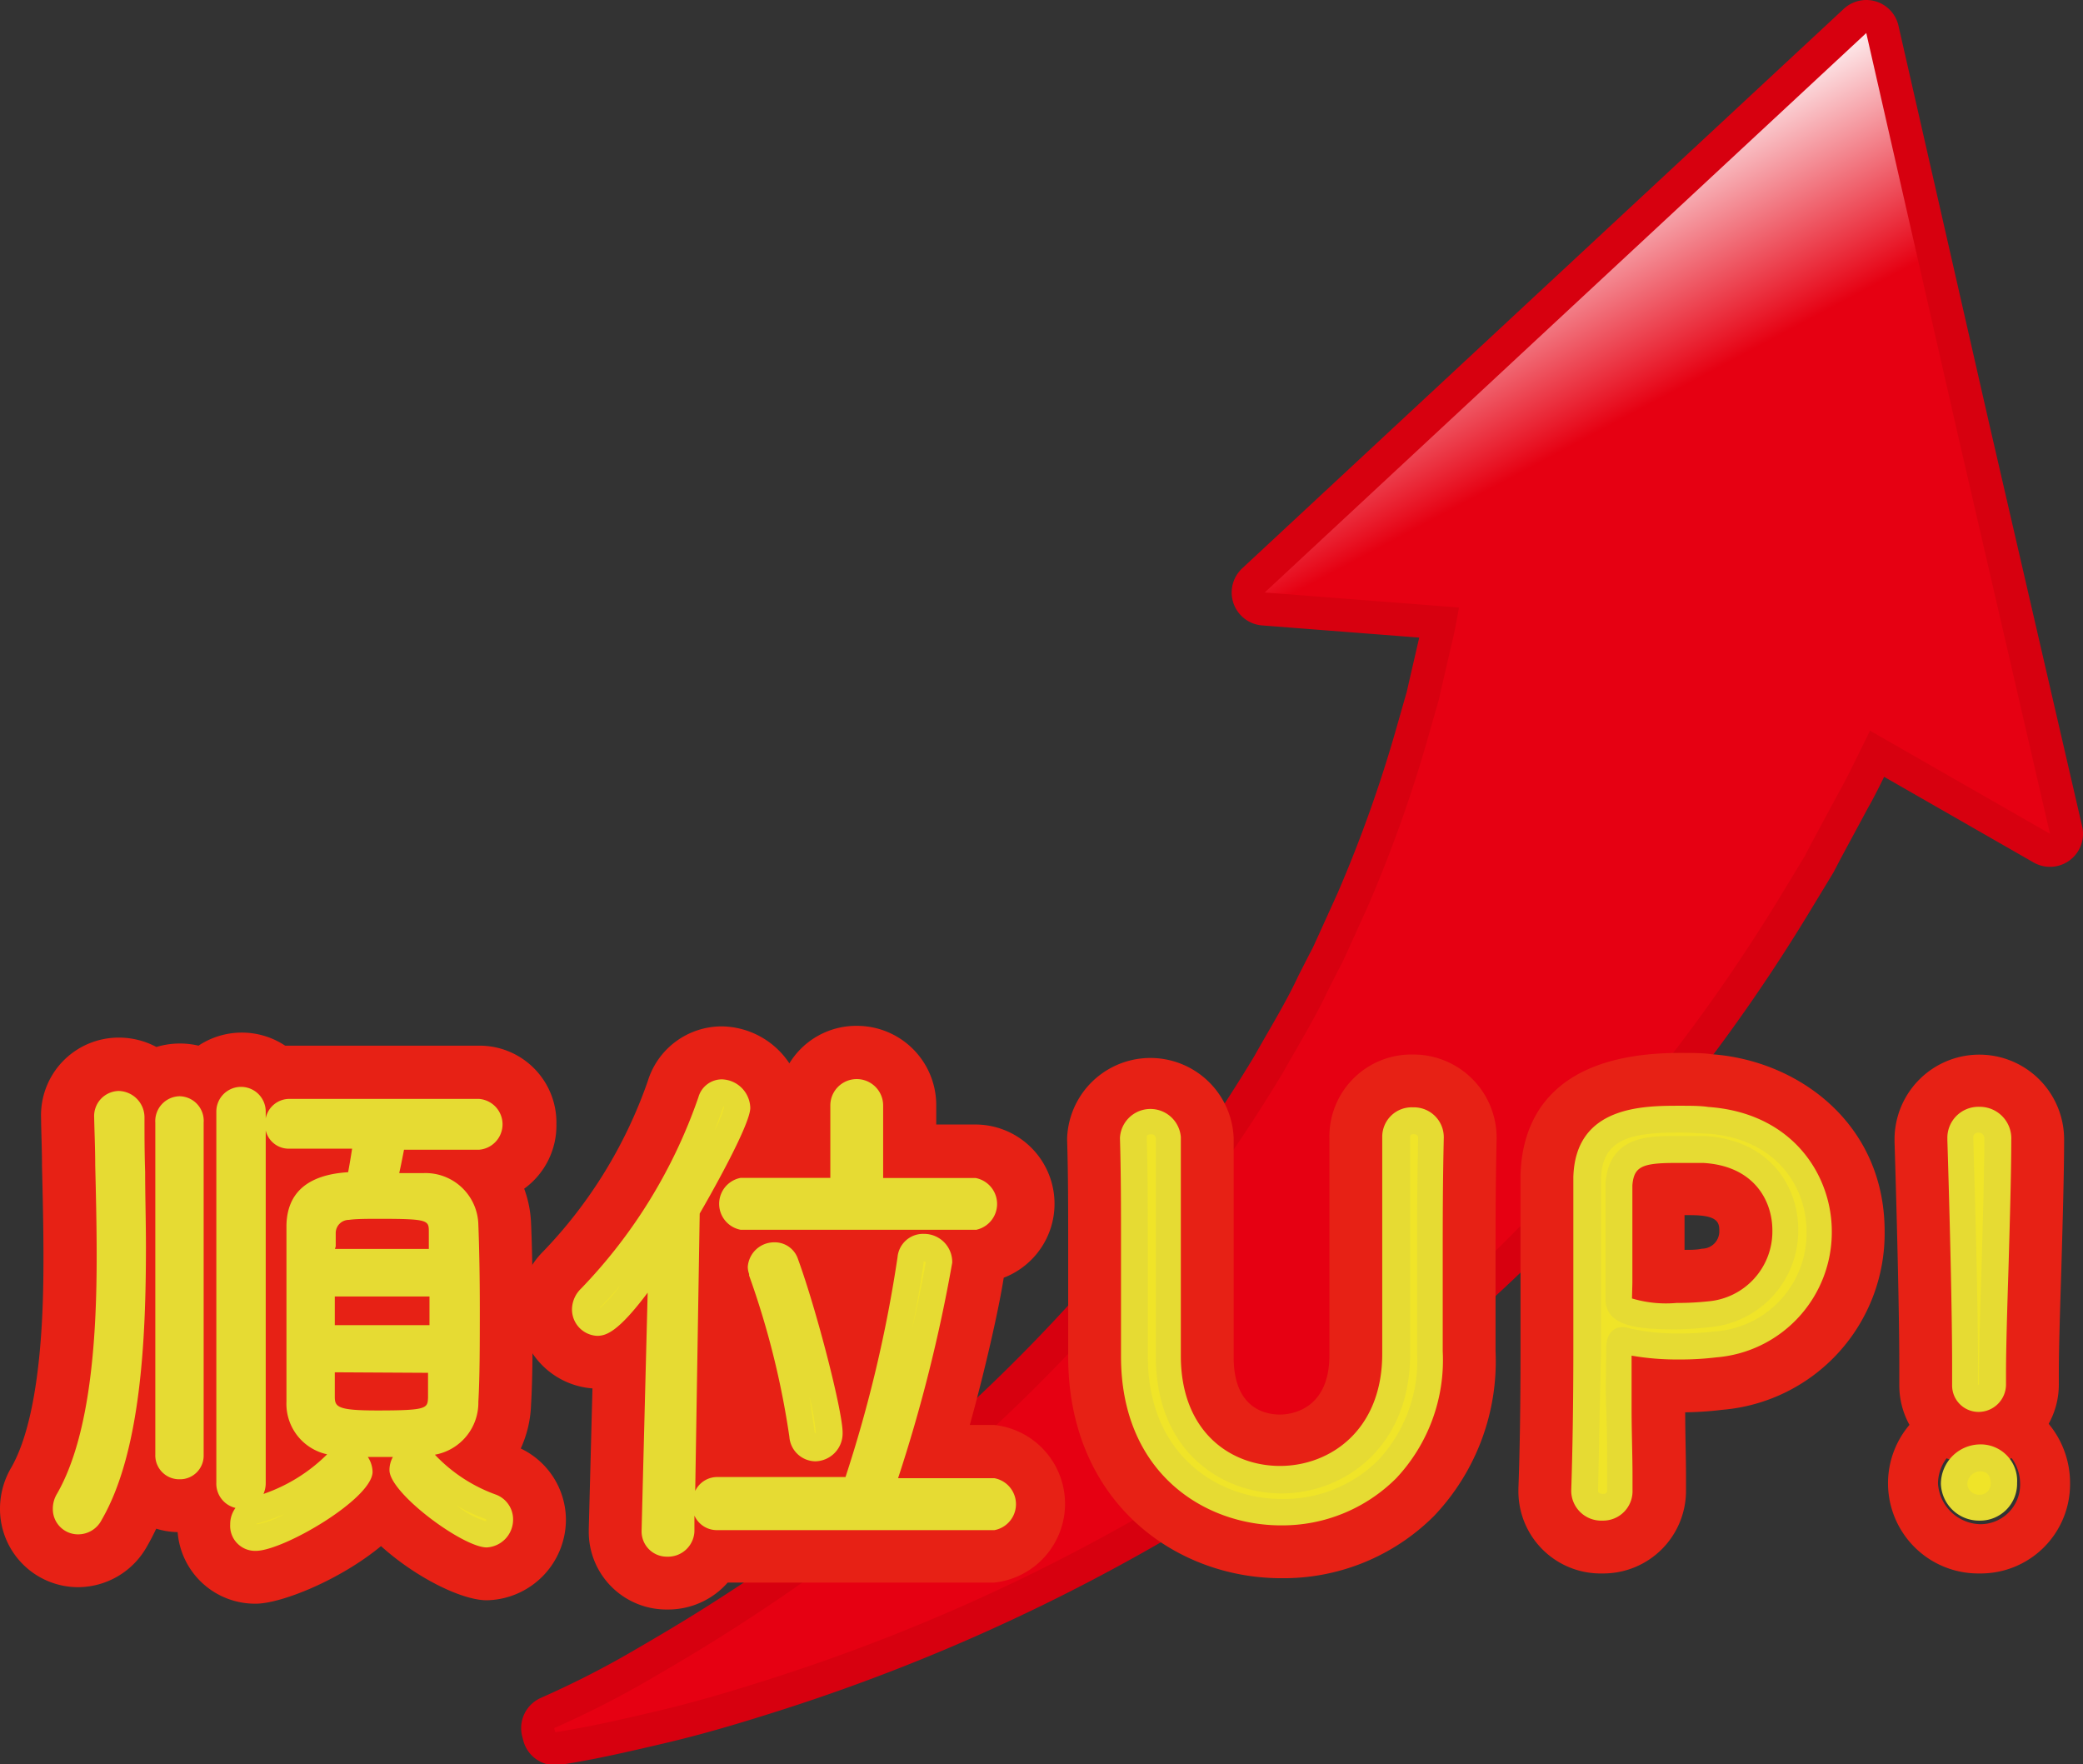 <svg xmlns="http://www.w3.org/2000/svg" xmlns:xlink="http://www.w3.org/1999/xlink" viewBox="0 0 157.72 133.58"><rect x="0" y="0" width="157.72" height="133.58" fill="#333333" stroke="none"/><defs><style>.cls-1{fill:none;stroke:#d7000f;stroke-linecap:round;stroke-linejoin:round;stroke-width:5px;}.cls-2{fill:url(#名称未設定グラデーション_29);}.cls-3{fill:#f0e428;}.cls-4{fill:#e72115;}.cls-5{fill:#e6db33;}</style><linearGradient id="名称未設定グラデーション_29" x1="72.87" y1="31.38" x2="84.01" y2="52.35" gradientUnits="userSpaceOnUse"><stop offset="0.21" stop-color="#fff"/><stop offset="1" stop-color="#e60012"/></linearGradient></defs><g id="レイヤー_2" data-name="レイヤー 2"><g id="レイヤー_4" data-name="レイヤー 4"><g id="Layer_1のコピー" data-name="Layer 1のコピー"><path class="cls-1" d="M155.22,63.13l-7-30.32L141.31,2.5,118.53,23.68,95.76,44.86,110.47,46c-.17.94-.33,1.89-.57,2.82l-.77,3.34-.19.84-.24.83-.47,1.65a104.56,104.56,0,0,1-4.65,13.12l-1.45,3.2-.37.81c-.12.27-.26.53-.4.79l-.8,1.57c-1,2.14-2.26,4.17-3.43,6.26a128.09,128.09,0,0,1-8.2,12,131.93,131.93,0,0,1-21,21.17,137.27,137.27,0,0,1-12.42,8.93c-2.16,1.39-4.37,2.7-6.62,4s-4.56,2.46-6.93,3.51l.08.31c2.6-.4,5.16-1,7.72-1.6s5.1-1.34,7.63-2.14a145.32,145.32,0,0,0,15-5.6,145.17,145.17,0,0,0,28.25-16.38A148.65,148.65,0,0,0,113.45,94.5c2-2,4-4,5.92-6.11l1.45-1.59.72-.79.68-.82L125,81.87a132,132,0,0,0,9.94-14.23l1.14-1.88.57-.94.52-1L139.23,60c.73-1.28,1.33-2.61,2-3.93l.36-.75Z"/><path class="cls-2" d="M155.22,63.13l-7-30.32L141.31,2.5,118.53,23.68,95.76,44.86,110.47,46c-.17.94-.33,1.89-.57,2.82l-.77,3.34-.19.84-.24.83-.47,1.65a104.56,104.56,0,0,1-4.65,13.12l-1.45,3.2-.37.81c-.12.27-.26.53-.4.79l-.8,1.57c-1,2.14-2.26,4.17-3.43,6.26a128.09,128.09,0,0,1-8.2,12,131.93,131.93,0,0,1-21,21.17,137.27,137.27,0,0,1-12.42,8.93c-2.16,1.39-4.37,2.7-6.62,4s-4.56,2.46-6.93,3.51l.08.31c2.6-.4,5.16-1,7.72-1.6s5.1-1.34,7.63-2.14a145.32,145.32,0,0,0,15-5.6,145.17,145.17,0,0,0,28.25-16.38A148.65,148.65,0,0,0,113.45,94.5c2-2,4-4,5.92-6.11l1.45-1.59.72-.79.68-.82L125,81.87a132,132,0,0,0,9.94-14.23l1.14-1.88.57-.94.52-1L139.23,60c.73-1.28,1.33-2.61,2-3.93l.36-.75Z"/><path class="cls-3" d="M5.9,115.17a.92.92,0,0,1-.9-.92,1.2,1.2,0,0,1,.18-.64c2.6-4.54,3.11-11.8,3.11-18.54,0-3.89-.15-7.58-.19-10.51a.9.9,0,0,1,.87-1,1,1,0,0,1,.94,1c0,2.69.11,6.14.11,9.83,0,7.26-.47,15.41-3.21,20.14A1,1,0,0,1,5.9,115.17ZM12.76,85a.88.88,0,0,1,.83-1,.85.85,0,0,1,.83,1v25.16a.8.8,0,0,1-.83.88.83.83,0,0,1-.83-.88Zm4.62-.8a.87.87,0,1,1,1.74,0v28.12a.88.88,0,1,1-1.74,0Zm2,32.26a.9.9,0,0,1-.94-1,1.09,1.09,0,0,1,.87-1.08,14,14,0,0,0,6.28-3.65.86.86,0,0,1,.61-.32,1.11,1.11,0,0,1,1,1.08C27.17,112.68,21.25,116.42,19.37,116.42ZM29.77,86c-.22,1.16-.55,2.81-.8,3.77,1.09,0,2.13,0,3,0a3,3,0,0,1,3.22,3c.07,1.76.11,4,.11,6.21,0,2.61,0,5.18-.11,7.11A3.1,3.1,0,0,1,32,109.27c-.94,0-2.06.08-3.14.08s-2.17,0-3.11-.08a3,3,0,0,1-3.1-3.12c0-1.77,0-4.14,0-6.5s0-4.86,0-6.82c.07-3,3.18-3,4.48-3,.25-1,.43-2.29.65-3.77l-5.92,0a.84.84,0,0,1-.83-.92.86.86,0,0,1,.83-.93H36.26a.83.83,0,0,1,.84.93.85.85,0,0,1-.84.92Zm3.71,9.55c0-.89,0-1.65,0-2.33-.07-1.89-1.05-2-4.69-2-.94,0-1.81,0-2.42.08a2,2,0,0,0-1.95,1.93c0,.68,0,1.44,0,2.29Zm0,1.6H24.35v4.17h9.17Zm-9.17,5.74c0,1.08,0,2.08,0,2.88.07,1.93,1.66,2,4.22,2,3.58,0,4.77,0,4.84-2,0-.8,0-1.8,0-2.88Zm6.1,8.42a1,1,0,0,1,.94-1,.79.79,0,0,1,.58.28,13.27,13.27,0,0,0,5.2,3.49,1,1,0,0,1,.68.92,1.1,1.1,0,0,1-1,1.16C35.25,116.17,30.45,112.2,30.45,111.32Z"/><path class="cls-4" d="M19.37,121.42A5.88,5.88,0,0,1,13.45,116a5.78,5.78,0,0,1-1.62-.26c-.22.46-.45.91-.7,1.34a6,6,0,0,1-5.23,3.09A5.92,5.92,0,0,1,0,114.25a6.14,6.14,0,0,1,.86-3.15c2.43-4.27,2.43-13.12,2.43-16,0-2.36-.06-4.71-.11-6.79,0-1.3-.06-2.53-.07-3.65A5.88,5.88,0,0,1,9,78.56a6,6,0,0,1,2.84.71,6.16,6.16,0,0,1,3.19-.1,5.93,5.93,0,0,1,6.56,0h14.7a5.82,5.82,0,0,1,5.84,5.93A5.91,5.91,0,0,1,39.69,90a8.47,8.47,0,0,1,.52,2.61c.08,1.8.12,4.08.12,6.44,0,2.78,0,5.37-.12,7.29a8.62,8.62,0,0,1-.78,3.33A6,6,0,0,1,42.85,115a6.11,6.11,0,0,1-6,6.16c-1.9,0-5.39-1.74-8-4.1C25.69,119.67,21.25,121.42,19.37,121.42Zm1.44-2.28-.15,0Zm12.13-4.93a3.57,3.57,0,0,0-.09.8v0a4,4,0,0,0,1.7-1.2A9.2,9.2,0,0,1,32.94,114.21ZM2.48,112.06v0Z"/><path class="cls-3" d="M49.58,115.89l.54-21.3c-3.61,5.38-4.58,5.54-4.91,5.54a1,1,0,0,1-.9-1,1.18,1.18,0,0,1,.36-.85A40.34,40.34,0,0,0,53.81,83.4a.87.87,0,0,1,.83-.68,1.22,1.22,0,0,1,1.15,1.16c0,1-3.75,7.62-3.82,7.74l-.4,24.27a1,1,0,0,1-1,1,.9.9,0,0,1-.94-.93Zm4.73-1.08a1,1,0,0,1,0-1.93l10.4,0a101.09,101.09,0,0,0,4.22-17.53,1,1,0,0,1,1-.88A1.12,1.12,0,0,1,71.1,95.6a114.19,114.19,0,0,1-4.55,17.32l8.74,0a1,1,0,0,1,0,1.93Zm1.77-22.7a1,1,0,0,1,0-1.93l7.8,0,0-6.5a1,1,0,1,1,2,0l0,6.5,8,0a1,1,0,0,1,0,1.93Zm4.62,16.52A64.21,64.21,0,0,0,57.6,96.2a.92.92,0,0,1-.07-.32,1,1,0,0,1,1-.85.84.84,0,0,1,.86.61c1.48,4,3.32,11.43,3.32,12.79a1.12,1.12,0,0,1-1,1.21C61.24,109.64,60.81,109.31,60.7,108.63Z"/><path class="cls-4" d="M50.52,121.86a5.88,5.88,0,0,1-5.94-5.93v-.16l.28-10.65a6,6,0,0,1-5.55-6,6.17,6.17,0,0,1,1.84-4.39,35.35,35.35,0,0,0,7.9-12.88,5.86,5.86,0,0,1,5.59-4.14,6.23,6.23,0,0,1,5.13,2.8,5.93,5.93,0,0,1,5.12-2.84,6,6,0,0,1,6,6v1.47h3A6,6,0,0,1,76,96.74c-.34,2.19-1.34,6.72-2.57,11.15h1.86a6,6,0,0,1,0,11.93H55.1A6,6,0,0,1,50.52,121.86Z"/><path class="cls-3" d="M108.3,86.13c-.08,3.53-.08,6.38-.08,9.18,0,2.29,0,4.54,0,7.06.12,7.83-5.26,12.12-11.27,12.12-5.58,0-11.12-3.89-11.12-11.79v-.16c0-2.65,0-5.42,0-8.23s0-5.53-.09-8.18v0a1.22,1.22,0,0,1,1.33-1.21,1.2,1.2,0,0,1,1.28,1.21v0c0,1.52,0,3.09,0,4.65,0,3.29,0,6.58,0,9.87v2C88.44,109,92.65,112,97,112s8.74-3.21,8.74-9.5c0-3.62,0-7.31,0-11,0-1.84,0-3.65,0-5.45v0A1.22,1.22,0,0,1,107,84.84a1.27,1.27,0,0,1,1.32,1.25Z"/><path class="cls-4" d="M97,119.49c-8,0-16.12-5.77-16.12-16.79v-.16c0-2.7,0-5.45,0-8.23s0-5.46-.08-8c0,0,0-.1,0-.15a6.31,6.31,0,0,1,12.61,0v.17c0,1.48,0,3,0,4.52s0,3.27,0,4.91,0,3.3,0,5v2c0,3.92,2.45,4.34,3.51,4.34.62,0,3.74-.21,3.74-4.5,0-1.81,0-3.64,0-5.48s0-3.66,0-5.48,0-3.57,0-5.34v-.11A6.21,6.21,0,0,1,107,79.84a6.3,6.3,0,0,1,6.32,6.25v.15c-.08,3.48-.08,6.32-.08,9.07,0,2.27,0,4.49,0,7a17,17,0,0,1-4.66,12.47A16.12,16.12,0,0,1,97,119.49ZM108.3,86.13h0Zm-22.47,0h0Z"/><path class="cls-3" d="M120,112.88c.12-3.36.16-7.14.16-10.71s0-7,0-9.66c0-1.33,0-2.45,0-3.33.12-4.42,4.21-4.46,7.06-4.46.76,0,1.48,0,2.08.08,5.66.41,8.43,4.42,8.43,8.43a8.46,8.46,0,0,1-7.86,8.54,21.35,21.35,0,0,1-2.73.16,17.27,17.27,0,0,1-4-.4,1.48,1.48,0,0,0-.36-.08c-.2,0-.24.16-.24.6,0,2.73.12,6.66.12,9.67v1.08a1.25,1.25,0,0,1-1.33,1.33,1.27,1.27,0,0,1-1.36-1.21Zm15.2-19.73c0-2.93-2-5.86-6.18-6.1-.52,0-1.36,0-2.16,0-2.29,0-4,.16-4.25,2.61,0,.2,0,.48,0,7.46v1.28c0,.77.6,1.29,4.37,1.29a24.88,24.88,0,0,0,2.49-.12A6.29,6.29,0,0,0,135.17,93.15Z"/><path class="cls-4" d="M121.33,119.13a6.22,6.22,0,0,1-6.36-6.21v-.21c.11-2.93.16-6.47.16-10.54,0-1.93,0-3.81,0-5.54,0-1.5,0-2.89,0-4.12,0-1.38,0-2.56,0-3.56.12-4.16,2.3-9.23,12.06-9.23.92,0,1.78,0,2.42.1,6.51.46,13.09,5.21,13.09,13.41a13.4,13.4,0,0,1-12.29,13.51,25.73,25.73,0,0,1-2.81.19c0,1.65.06,3.33.06,4.79v1.08A6.26,6.26,0,0,1,121.33,119.13ZM127.55,92c0,.79,0,1.7,0,2.63.48,0,.94,0,1.33-.09a1.31,1.31,0,0,0,1.3-1.4c0-.5-.11-1-1.46-1.11C128.43,92,128,92,127.55,92Z"/><path class="cls-3" d="M149.89,114.13a1.88,1.88,0,0,1-1.93-1.77,2,2,0,0,1,1.93-2,1.87,1.87,0,0,1,0,3.73Zm-.08-8.23a1,1,0,0,1-1-1v-1.64c0-4-.2-11.88-.36-17v-.08a1.35,1.35,0,0,1,1.4-1.41,1.4,1.4,0,0,1,1.44,1.49c0,4.73-.4,13.8-.4,17.65v.88A1.08,1.08,0,0,1,149.81,105.9Z"/><path class="cls-4" d="M149.89,119.13a6.83,6.83,0,0,1-5.31-11.25,6.19,6.19,0,0,1-.77-3v-1.64c0-3.73-.19-11.33-.36-16.81v-.16a6.42,6.42,0,1,1,12.84,0c0,2.56-.11,6.25-.21,9.82-.1,3.13-.19,6.08-.19,7.83v.88a6.12,6.12,0,0,1-.77,3,7,7,0,0,1,1.62,4.56A6.76,6.76,0,0,1,149.89,119.13Zm-2.5-8.72a3.24,3.24,0,0,0-.65,1.91,3.29,3.29,0,0,0,3.15,3.08,3,3,0,0,0,3.07-3,3.32,3.32,0,0,0-.64-2A6.3,6.3,0,0,1,147.39,110.41Z"/><path class="cls-3" d="M5.9,115.17a.92.92,0,0,1-.9-.92,1.2,1.2,0,0,1,.18-.64c2.6-4.54,3.11-11.8,3.11-18.54,0-3.89-.15-7.58-.19-10.51a.9.9,0,0,1,.87-1,1,1,0,0,1,.94,1c0,2.69.11,6.14.11,9.83,0,7.26-.47,15.41-3.22,20.14A1,1,0,0,1,5.9,115.17ZM12.76,85a.87.87,0,0,1,.83-1,.85.85,0,0,1,.83,1v25.16a.8.8,0,0,1-.83.88.82.82,0,0,1-.83-.88Zm4.62-.8a.87.87,0,1,1,1.74,0v28.12a.88.88,0,1,1-1.74,0Zm2,32.26a.9.9,0,0,1-.94-1,1.09,1.09,0,0,1,.87-1.08,14,14,0,0,0,6.28-3.65.86.86,0,0,1,.61-.32,1.11,1.11,0,0,1,1,1.08C27.17,112.68,21.25,116.42,19.37,116.42ZM29.77,86c-.22,1.16-.55,2.81-.8,3.77,1.08,0,2.13,0,3,0a3,3,0,0,1,3.22,3c.07,1.76.11,4,.11,6.21,0,2.61,0,5.18-.11,7.11A3.1,3.1,0,0,1,32,109.27c-.94,0-2.06.08-3.14.08s-2.17,0-3.11-.08a3,3,0,0,1-3.1-3.12c0-1.77,0-4.14,0-6.5s0-4.86,0-6.82c.07-3,3.18-3,4.48-3,.25-1,.43-2.29.65-3.77l-5.92,0a.84.84,0,0,1-.83-.92.86.86,0,0,1,.83-.93H36.26a.82.82,0,0,1,.83.93.84.84,0,0,1-.83.92Zm3.71,9.55c0-.89,0-1.65,0-2.33-.07-1.89-1.05-2-4.7-2-.93,0-1.8,0-2.41.08a2,2,0,0,0-1.95,1.93c0,.68,0,1.44,0,2.29Zm0,1.6H24.35v4.17h9.17Zm-9.17,5.74c0,1.08,0,2.08,0,2.88.07,1.93,1.66,2,4.22,2,3.57,0,4.77,0,4.84-2,0-.8,0-1.8,0-2.88Zm6.1,8.42a1,1,0,0,1,.94-1,.79.79,0,0,1,.58.28,13.27,13.27,0,0,0,5.2,3.49,1,1,0,0,1,.68.92,1.1,1.1,0,0,1-1,1.16C35.25,116.17,30.45,112.2,30.45,111.32Z"/><path class="cls-5" d="M19.37,117.42a1.89,1.89,0,0,1-1.94-2,2.07,2.07,0,0,1,.4-1.25,1.89,1.89,0,0,1-1.45-1.92V84.16a1.87,1.87,0,1,1,3.74,0v.51A1.83,1.83,0,0,1,21.9,83.2H36.26a1.93,1.93,0,0,1,0,3.85l-5.67,0c-.1.53-.23,1.17-.36,1.77.64,0,1.25,0,1.82,0a4,4,0,0,1,4.17,3.92c.07,1.73.11,4,.11,6.26,0,2.73,0,5.27-.11,7.14a4,4,0,0,1-3.29,4,11.92,11.92,0,0,0,4.56,3A2,2,0,0,1,38.85,115a2.11,2.11,0,0,1-2,2.16c-1.8,0-7.36-4.11-7.36-5.85a2,2,0,0,1,.26-1c-.63,0-1.27,0-1.9,0a2.11,2.11,0,0,1,.36,1.14C28.17,113.49,21.45,117.42,19.37,117.42Zm2.15-2.78a16.71,16.71,0,0,1-1.95.69c-.1,0-.13,0-.14.08A6.32,6.32,0,0,0,21.52,114.64ZM34.61,114a6.16,6.16,0,0,0,2.2,1.18.41.41,0,0,0,0-.16A11.7,11.7,0,0,1,34.61,114ZM20.12,85.59v26.69a2.05,2.05,0,0,1-.17.83,12.65,12.65,0,0,0,4.82-3,3.91,3.91,0,0,1-3.08-4c0-1.78,0-4.19,0-6.52s0-4.87,0-6.84c.06-2.47,1.63-3.81,4.67-4,.1-.53.2-1.13.3-1.78l-4.76,0A1.79,1.79,0,0,1,20.12,85.59Zm5.23,18.31c0,.68,0,1.3,0,1.84,0,.78.19,1.05,3.22,1.05,3.8,0,3.81-.16,3.84-1,0-.54,0-1.17,0-1.85Zm0-3.57h7.17V98.16H25.35Zm0-5.77h7.12c0-.46,0-.88,0-1.28,0-.88,0-1-3.7-1-.95,0-1.8,0-2.35.08a1,1,0,0,0-1,1c0,.3,0,.65,0,1A2.09,2.09,0,0,1,25.36,94.56ZM5.9,116.17A1.91,1.91,0,0,1,4,114.25a2.18,2.18,0,0,1,.32-1.16c2.66-4.63,3-12.5,3-18,0-2.41-.06-4.79-.11-6.88,0-1.29-.06-2.51-.08-3.61a1.9,1.9,0,0,1,1.87-2,2,2,0,0,1,1.94,2c0,1.24,0,2.63.05,4.13,0,1.78.06,3.7.06,5.7,0,6.92-.38,15.52-3.35,20.64A2,2,0,0,1,5.9,116.17ZM13.59,112a1.81,1.81,0,0,1-1.83-1.88V85a1.88,1.88,0,0,1,1.83-2,1.86,1.86,0,0,1,1.83,2v25.16A1.79,1.79,0,0,1,13.59,112Z"/><path class="cls-3" d="M49.58,115.89l.54-21.3c-3.61,5.38-4.58,5.54-4.91,5.54a1,1,0,0,1-.9-1,1.18,1.18,0,0,1,.36-.85A40.34,40.34,0,0,0,53.81,83.4a.87.87,0,0,1,.83-.68,1.22,1.22,0,0,1,1.15,1.16c0,1-3.75,7.62-3.83,7.74l-.39,24.27a1,1,0,0,1-1,1,.9.9,0,0,1-.94-.93Zm4.73-1.08a1,1,0,0,1,0-1.93l10.4,0a101.09,101.09,0,0,0,4.22-17.53,1,1,0,0,1,1-.88A1.12,1.12,0,0,1,71.1,95.6a114.19,114.19,0,0,1-4.55,17.32l8.74,0a1,1,0,0,1,0,1.93Zm1.77-22.7a1,1,0,0,1,0-1.93l7.8,0,0-6.5a1,1,0,1,1,2,0l0,6.5,8,0a1,1,0,0,1,0,1.93Zm4.62,16.52A64.21,64.21,0,0,0,57.6,96.2a.94.94,0,0,1-.08-.32,1,1,0,0,1,1-.85.84.84,0,0,1,.86.61c1.48,4,3.32,11.43,3.32,12.79a1.12,1.12,0,0,1-1,1.21C61.24,109.64,60.81,109.31,60.7,108.63Z"/><path class="cls-5" d="M50.52,117.86a1.91,1.91,0,0,1-1.94-1.93v-.06l.46-18c-2.25,3-3.16,3.27-3.83,3.27a2,2,0,0,1-1.9-2A2.21,2.21,0,0,1,44,97.56a39.37,39.37,0,0,0,8.88-14.48,1.85,1.85,0,0,1,1.78-1.36,2.22,2.22,0,0,1,2.15,2.16c0,1.3-3.13,6.8-3.83,8l-.34,21a1.85,1.85,0,0,1,1.69-1.05l9.69,0a101.38,101.38,0,0,0,3.94-16.65,1.94,1.94,0,0,1,2-1.76A2.13,2.13,0,0,1,72.1,95.6,117.72,117.72,0,0,1,68,111.92l7.3,0a2,2,0,0,1,0,3.93h-21a1.86,1.86,0,0,1-1.72-1.1l0,1.2A2,2,0,0,1,50.52,117.86ZM69.94,95.51c-.17,1.37-.49,3.2-.91,5.23.64-2.75,1-4.83,1.07-5.18A.41.41,0,0,0,69.94,95.51ZM47,97.28c-.51.59-1,1.16-1.58,1.71l0,.05A11.07,11.07,0,0,0,47,97.28Zm7.77-13.5c-.2.59-.41,1.19-.65,1.78a9.49,9.49,0,0,0,.71-1.73h0Zm7,26.86a2,2,0,0,1-2-1.85v0a63.16,63.16,0,0,0-3.05-12.22l0-.11a1.63,1.63,0,0,1-.1-.55,2,2,0,0,1,2-1.85,1.85,1.85,0,0,1,1.81,1.29c1.41,3.87,3.37,11.48,3.37,13.11A2.11,2.11,0,0,1,61.68,110.64Zm0-2.15s0,.05,0,.07a.45.45,0,0,0,0-.13,18,18,0,0,0-.48-2.69C61.43,106.7,61.58,107.63,61.69,108.49ZM73.88,93.11H56.08a2,2,0,0,1,0-3.93l6.79,0,0-5.48a2,2,0,1,1,4,0l0,5.49,7,0a2,2,0,0,1,0,3.93Zm-17.8-2v0Z"/><path class="cls-3" d="M108.3,86.13c-.08,3.53-.08,6.38-.08,9.18,0,2.29,0,4.54,0,7.06.12,7.83-5.26,12.12-11.27,12.12-5.58,0-11.12-3.89-11.12-11.79v-.16c0-2.65,0-5.42,0-8.23s0-5.53-.08-8.18v0a1.22,1.22,0,0,1,1.33-1.21,1.2,1.2,0,0,1,1.28,1.21v0c0,1.52,0,3.09,0,4.65,0,3.29,0,6.58,0,9.87v2C88.44,109,92.65,112,97,112s8.74-3.21,8.74-9.5c0-3.62,0-7.31,0-11,0-1.84,0-3.65,0-5.45v0A1.22,1.22,0,0,1,107,84.84a1.27,1.27,0,0,1,1.32,1.25Z"/><path class="cls-5" d="M97,115.49c-5.84,0-12.12-4-12.12-12.79v-.16c0-2.66,0-5.43,0-8.23s0-5.52-.08-8.15a2.31,2.31,0,0,1,4.61-.07c0,1.58,0,3.14,0,4.69s0,3.29,0,4.93,0,3.29,0,4.94v2c0,5.76,3.77,8.34,7.51,8.34s7.74-2.66,7.74-8.5c0-1.81,0-3.63,0-5.46s0-3.67,0-5.5,0-3.63,0-5.43A2.23,2.23,0,0,1,107,83.84a2.26,2.26,0,0,1,2.32,2.25v.06c-.08,3.52-.08,6.39-.08,9.16,0,2.29,0,4.53,0,7a13.07,13.07,0,0,1-3.51,9.6A12.2,12.2,0,0,1,97,115.49ZM87.16,85.88c-.33,0-.33.15-.33.21.08,2.67.08,5.49.08,8.22s0,5.59,0,8.24v.15c0,7.41,5.25,10.79,10.12,10.79a10.13,10.13,0,0,0,7.33-2.94,11.07,11.07,0,0,0,2.94-8.16c0-2.53,0-4.78,0-7.08,0-2.78,0-5.66.08-9.19v0c0-.24-.31-.25-.32-.25-.29,0-.29.14-.29.25,0,1.83,0,3.64,0,5.49s0,3.68,0,5.51,0,3.65,0,5.45c0,6.89-4.9,10.5-9.74,10.5-4.58,0-9.51-3.24-9.51-10.34v-2c0-1.64,0-3.29,0-4.93s0-3.29,0-4.94,0-3.15,0-4.68C87.44,86,87.44,85.88,87.16,85.88Z"/><path class="cls-3" d="M120,112.88c.12-3.36.16-7.14.16-10.71s0-7,0-9.66c0-1.33,0-2.45,0-3.33.12-4.42,4.21-4.46,7.06-4.46.76,0,1.48,0,2.08.08,5.66.41,8.43,4.42,8.43,8.43a8.46,8.46,0,0,1-7.86,8.54,21.35,21.35,0,0,1-2.73.16,17.27,17.27,0,0,1-4-.4,1.48,1.48,0,0,0-.36-.08c-.2,0-.24.16-.24.6,0,2.73.12,6.66.12,9.67v1.08a1.25,1.25,0,0,1-1.33,1.33,1.27,1.27,0,0,1-1.36-1.21Zm15.2-19.73c0-2.93-2-5.86-6.18-6.1-.52,0-1.36,0-2.16,0-2.29,0-4,.16-4.25,2.61,0,.2,0,.48,0,7.46v1.28c0,.77.6,1.29,4.37,1.29a24.53,24.53,0,0,0,2.48-.12A6.29,6.29,0,0,0,135.17,93.15Z"/><path class="cls-5" d="M121.33,115.13a2.27,2.27,0,0,1-2.36-2.21v-.07c.1-3,.16-6.56.16-10.68,0-1.94,0-3.82,0-5.56,0-1.49,0-2.88,0-4.1s0-2.47,0-3.38c.15-5.41,5.29-5.41,8.06-5.41.8,0,1.57,0,2.15.09,6.43.45,9.36,5.2,9.36,9.42a9.51,9.51,0,0,1-8.75,9.54,22.35,22.35,0,0,1-2.84.16,20.06,20.06,0,0,1-3.57-.29c0,1.2,0,2.59,0,4,0,1.75.07,3.53.07,5.08v1.08A2.23,2.23,0,0,1,121.33,115.13ZM121,112.9v0c0,.17.29.21.36.21.3,0,.33-.12.33-.33v-1.08c0-1.53,0-3.31-.07-5s0-3.28,0-4.62.77-1.6,1.24-1.6a1.51,1.51,0,0,1,.51.09,16.15,16.15,0,0,0,3.82.39,20.6,20.6,0,0,0,2.6-.15,7.46,7.46,0,0,0,7-7.55c0-3.43-2.32-7.06-7.5-7.43-.57,0-1.27-.08-2-.08-3.38,0-6,.26-6.06,3.48,0,.88,0,2,0,3.31s0,2.6,0,4.09c0,1.74,0,3.63,0,5.57C121.13,106.3,121.07,109.91,121,112.9Zm5.94-12.25c-2.83,0-5.37-.18-5.37-2.29V97.08c0-4,0-6.45,0-7.38v-.16c.29-3.53,3.27-3.53,5.25-3.53.82,0,1.68,0,2.24,0,4.9.28,7.1,3.77,7.1,7.1a7.34,7.34,0,0,1-6.67,7.37A25.92,25.92,0,0,1,126.91,100.65Zm-3.37-2.34a9,9,0,0,0,3.37.34,21.88,21.88,0,0,0,2.38-.12,5.31,5.31,0,0,0,4.88-5.38c0-2.22-1.37-4.88-5.23-5.1-.51,0-1.32,0-2.11,0-2.57,0-3.14.3-3.26,1.69v.06c0,.9,0,3.37,0,7.32Z"/><path class="cls-3" d="M149.89,114.13a1.88,1.88,0,0,1-1.93-1.77,2,2,0,0,1,1.93-2,1.87,1.87,0,0,1,0,3.73Zm-.08-8.23a1,1,0,0,1-1-1v-1.64c0-4-.2-11.88-.36-17v-.08a1.35,1.35,0,0,1,1.4-1.41,1.4,1.4,0,0,1,1.44,1.49c0,4.73-.4,13.8-.4,17.65v.88A1.08,1.08,0,0,1,149.81,105.9Z"/><path class="cls-5" d="M149.89,115.13a2.89,2.89,0,0,1-2.93-2.77,3,3,0,0,1,2.93-3,2.76,2.76,0,0,1,2.84,2.92A2.8,2.8,0,0,1,149.89,115.13Zm0-3.73a1,1,0,0,0-.93,1,.9.9,0,0,0,.93.77.82.82,0,0,0,.84-.81C150.73,111.4,150.12,111.4,149.89,111.4Zm-.08-4.5a2,2,0,0,1-2-2v-1.64c0-3.8-.18-11.24-.36-16.94v-.11a2.35,2.35,0,0,1,2.4-2.41,2.39,2.39,0,0,1,2.44,2.49c0,2.5-.11,6.16-.21,9.7-.1,3.16-.19,6.14-.19,8v.88A2.08,2.08,0,0,1,149.81,106.9Zm0-21.14a.36.36,0,0,0-.4.41c.13,4.31.36,12.69.36,17v1.68c.08,0,.08-.08.08-.12v-.88c0-1.84.09-4.84.19-8,.1-3.52.21-7.17.21-9.64A.42.42,0,0,0,149.85,85.76Z"/></g></g></g></svg>